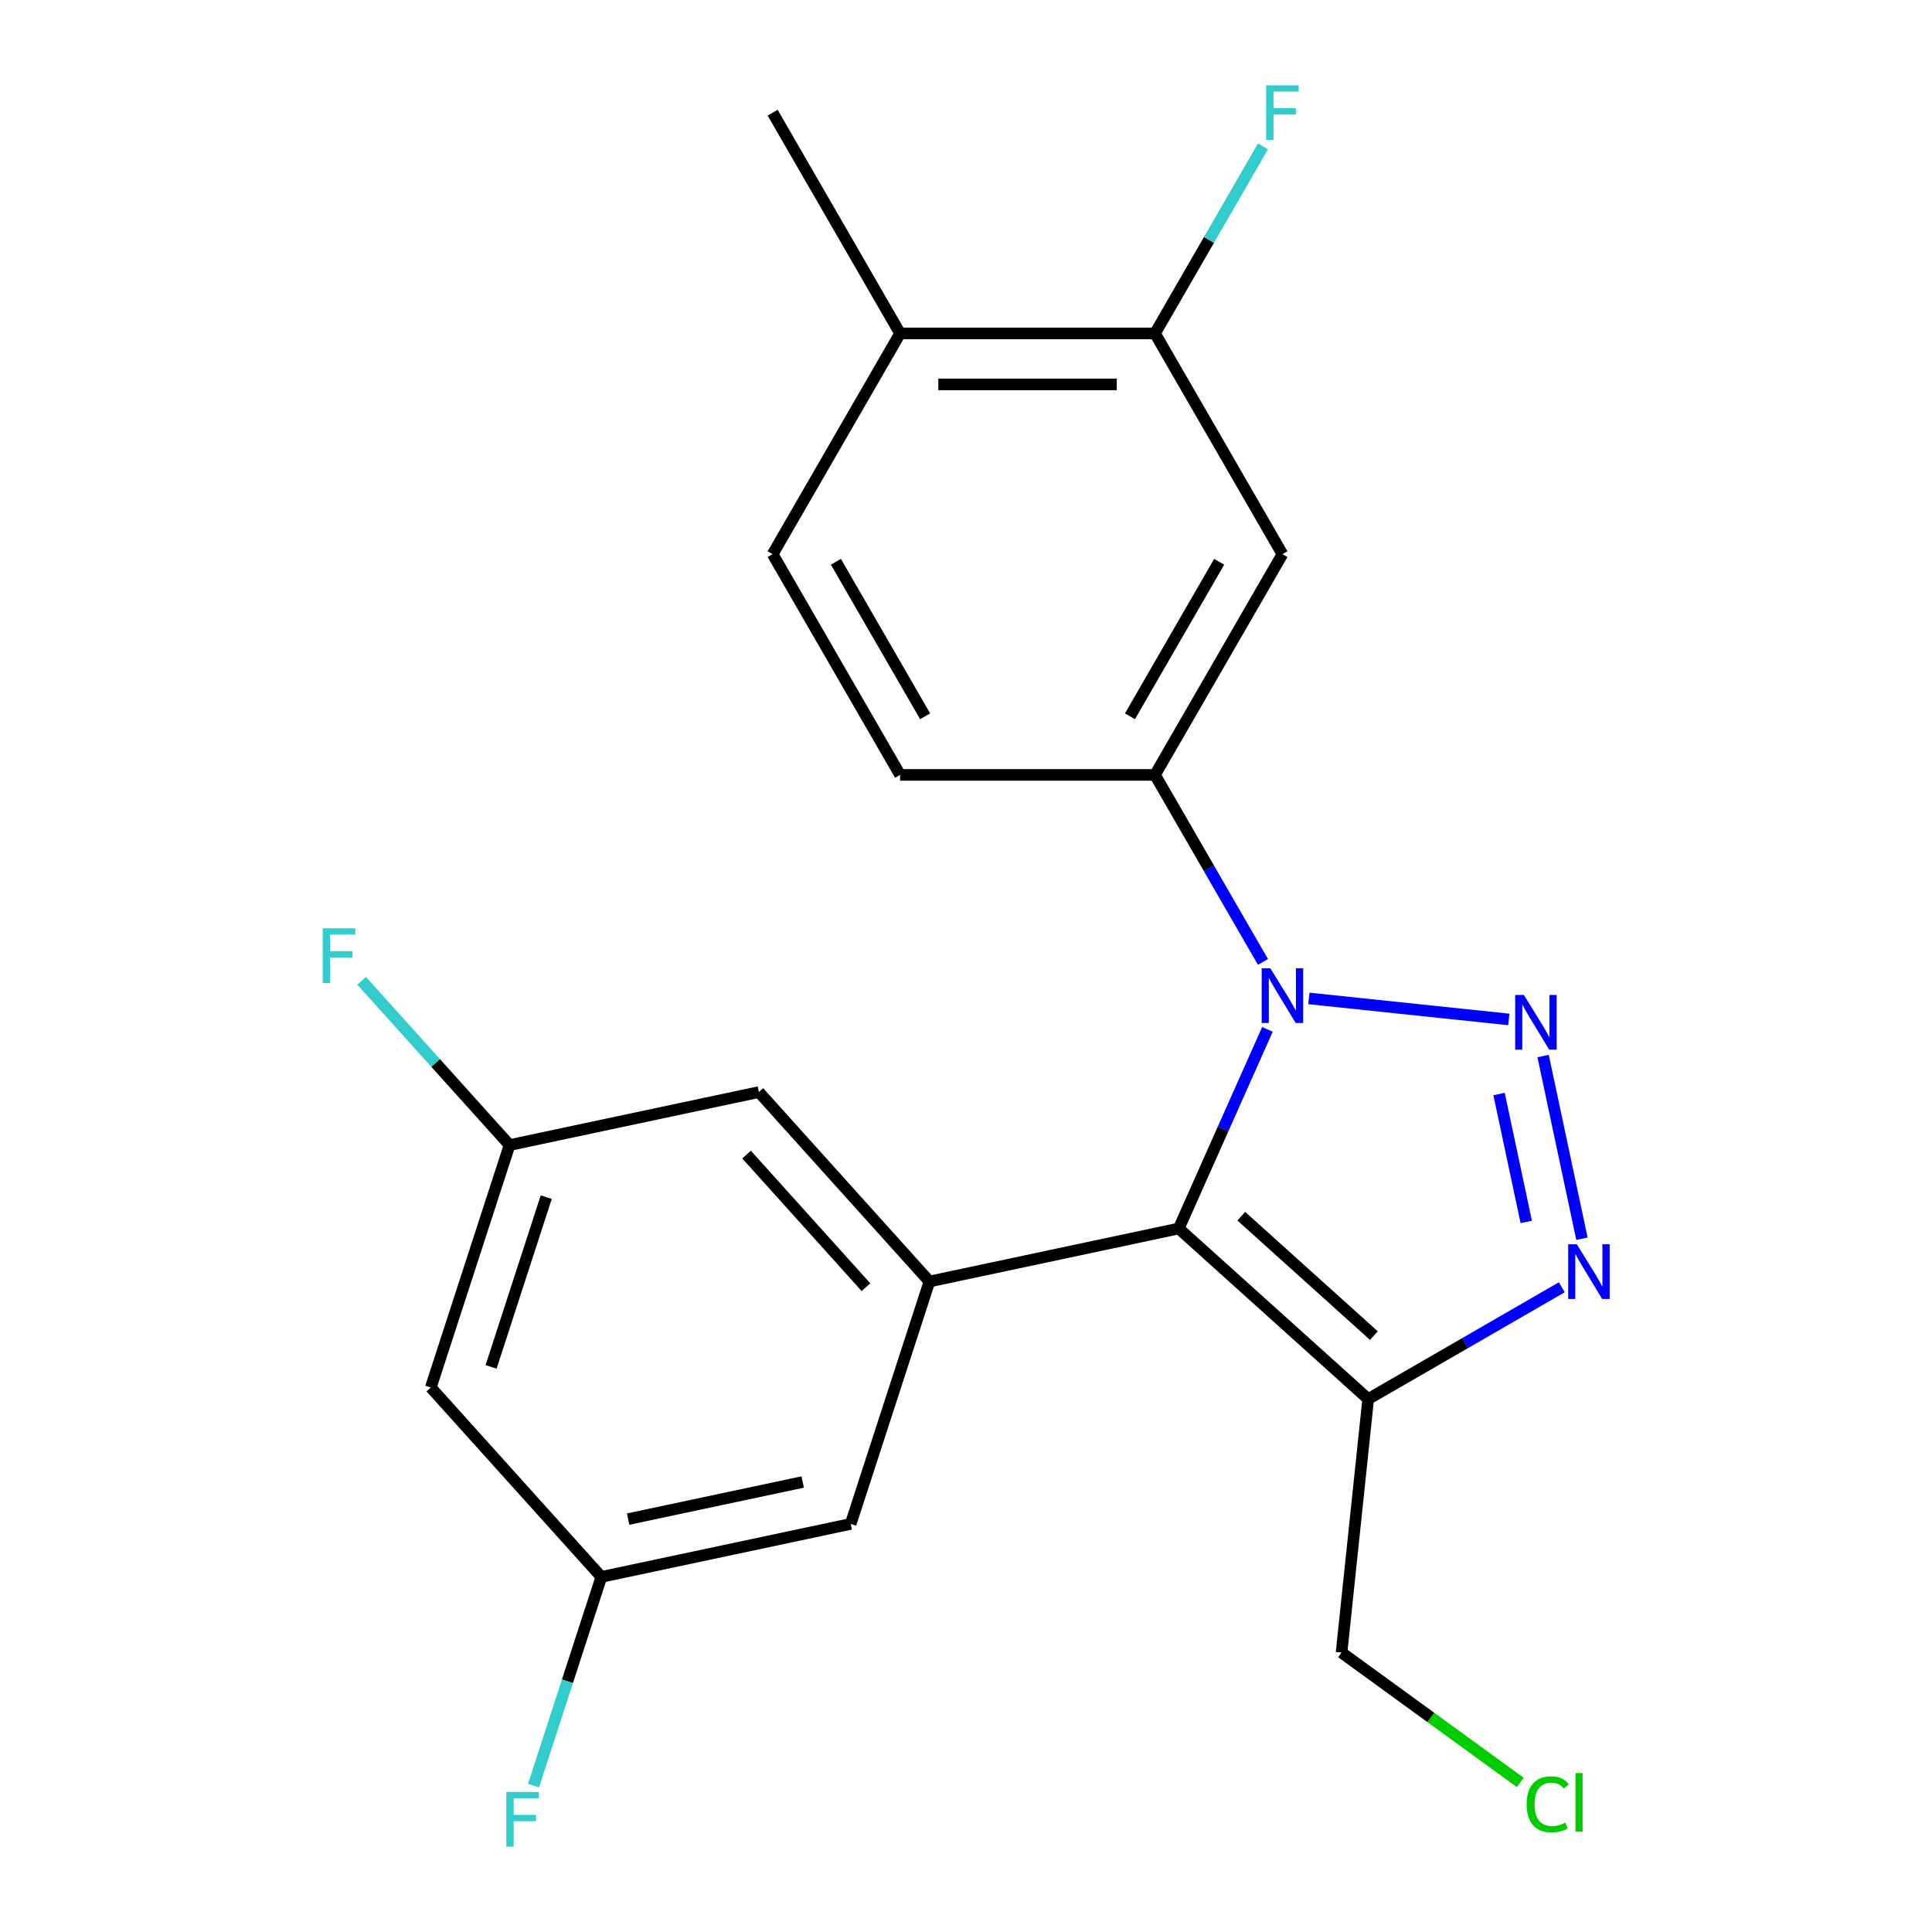 <?xml version='1.0' encoding='iso-8859-1'?>
<svg version='1.1' baseProfile='full'
              xmlns='http://www.w3.org/2000/svg'
                      xmlns:rdkit='http://www.rdkit.org/xml'
                      xmlns:xlink='http://www.w3.org/1999/xlink'
                  xml:space='preserve'
width='1000px' height='1000px' viewBox='0 0 1000 1000'>
<!-- END OF HEADER -->
<rect style='opacity:1.0;fill:#FFFFFF;stroke:none' width='1000' height='1000' x='0' y='0'> </rect>
<path class='bond-0' d='M 780.958,527.66 L 677.472,516.783' style='fill:none;fill-rule:evenodd;stroke:#0000FF;stroke-width:6px;stroke-linecap:butt;stroke-linejoin:miter;stroke-opacity:1' />
<path class='bond-2' d='M 798.707,546.594 L 818.811,641.173' style='fill:none;fill-rule:evenodd;stroke:#0000FF;stroke-width:6px;stroke-linecap:butt;stroke-linejoin:miter;stroke-opacity:1' />
<path class='bond-2' d='M 775.913,566.267 L 789.985,632.472' style='fill:none;fill-rule:evenodd;stroke:#0000FF;stroke-width:6px;stroke-linecap:butt;stroke-linejoin:miter;stroke-opacity:1' />
<path class='bond-1' d='M 656.014,532.803 L 633.069,584.337' style='fill:none;fill-rule:evenodd;stroke:#0000FF;stroke-width:6px;stroke-linecap:butt;stroke-linejoin:miter;stroke-opacity:1' />
<path class='bond-1' d='M 633.069,584.337 L 610.125,635.871' style='fill:none;fill-rule:evenodd;stroke:#000000;stroke-width:6px;stroke-linecap:butt;stroke-linejoin:miter;stroke-opacity:1' />
<path class='bond-5' d='M 653.707,497.887 L 625.764,449.487' style='fill:none;fill-rule:evenodd;stroke:#0000FF;stroke-width:6px;stroke-linecap:butt;stroke-linejoin:miter;stroke-opacity:1' />
<path class='bond-5' d='M 625.764,449.487 L 597.82,401.088' style='fill:none;fill-rule:evenodd;stroke:#000000;stroke-width:6px;stroke-linecap:butt;stroke-linejoin:miter;stroke-opacity:1' />
<path class='bond-4' d='M 610.125,635.871 L 481.075,663.302' style='fill:none;fill-rule:evenodd;stroke:#000000;stroke-width:6px;stroke-linecap:butt;stroke-linejoin:miter;stroke-opacity:1' />
<path class='bond-22' d='M 610.125,635.871 L 708.17,724.152' style='fill:none;fill-rule:evenodd;stroke:#000000;stroke-width:6px;stroke-linecap:butt;stroke-linejoin:miter;stroke-opacity:1' />
<path class='bond-22' d='M 642.488,629.504 L 711.119,691.301' style='fill:none;fill-rule:evenodd;stroke:#000000;stroke-width:6px;stroke-linecap:butt;stroke-linejoin:miter;stroke-opacity:1' />
<path class='bond-3' d='M 808.389,666.29 L 758.279,695.221' style='fill:none;fill-rule:evenodd;stroke:#0000FF;stroke-width:6px;stroke-linecap:butt;stroke-linejoin:miter;stroke-opacity:1' />
<path class='bond-3' d='M 758.279,695.221 L 708.17,724.152' style='fill:none;fill-rule:evenodd;stroke:#000000;stroke-width:6px;stroke-linecap:butt;stroke-linejoin:miter;stroke-opacity:1' />
<path class='bond-17' d='M 708.17,724.152 L 694.379,855.361' style='fill:none;fill-rule:evenodd;stroke:#000000;stroke-width:6px;stroke-linecap:butt;stroke-linejoin:miter;stroke-opacity:1' />
<path class='bond-8' d='M 481.075,663.302 L 392.795,565.257' style='fill:none;fill-rule:evenodd;stroke:#000000;stroke-width:6px;stroke-linecap:butt;stroke-linejoin:miter;stroke-opacity:1' />
<path class='bond-8' d='M 448.224,666.251 L 386.428,597.62' style='fill:none;fill-rule:evenodd;stroke:#000000;stroke-width:6px;stroke-linecap:butt;stroke-linejoin:miter;stroke-opacity:1' />
<path class='bond-9' d='M 481.075,663.302 L 440.306,788.777' style='fill:none;fill-rule:evenodd;stroke:#000000;stroke-width:6px;stroke-linecap:butt;stroke-linejoin:miter;stroke-opacity:1' />
<path class='bond-6' d='M 597.82,401.088 L 663.787,286.831' style='fill:none;fill-rule:evenodd;stroke:#000000;stroke-width:6px;stroke-linecap:butt;stroke-linejoin:miter;stroke-opacity:1' />
<path class='bond-6' d='M 584.864,370.756 L 631.04,290.776' style='fill:none;fill-rule:evenodd;stroke:#000000;stroke-width:6px;stroke-linecap:butt;stroke-linejoin:miter;stroke-opacity:1' />
<path class='bond-13' d='M 597.82,401.088 L 465.888,401.088' style='fill:none;fill-rule:evenodd;stroke:#000000;stroke-width:6px;stroke-linecap:butt;stroke-linejoin:miter;stroke-opacity:1' />
<path class='bond-7' d='M 663.787,286.831 L 597.82,172.574' style='fill:none;fill-rule:evenodd;stroke:#000000;stroke-width:6px;stroke-linecap:butt;stroke-linejoin:miter;stroke-opacity:1' />
<path class='bond-16' d='M 597.82,172.574 L 625.764,124.175' style='fill:none;fill-rule:evenodd;stroke:#000000;stroke-width:6px;stroke-linecap:butt;stroke-linejoin:miter;stroke-opacity:1' />
<path class='bond-16' d='M 625.764,124.175 L 653.707,75.776' style='fill:none;fill-rule:evenodd;stroke:#33CCCC;stroke-width:6px;stroke-linecap:butt;stroke-linejoin:miter;stroke-opacity:1' />
<path class='bond-23' d='M 597.82,172.574 L 465.888,172.574' style='fill:none;fill-rule:evenodd;stroke:#000000;stroke-width:6px;stroke-linecap:butt;stroke-linejoin:miter;stroke-opacity:1' />
<path class='bond-23' d='M 578.031,198.961 L 485.678,198.961' style='fill:none;fill-rule:evenodd;stroke:#000000;stroke-width:6px;stroke-linecap:butt;stroke-linejoin:miter;stroke-opacity:1' />
<path class='bond-11' d='M 392.795,565.257 L 263.746,592.687' style='fill:none;fill-rule:evenodd;stroke:#000000;stroke-width:6px;stroke-linecap:butt;stroke-linejoin:miter;stroke-opacity:1' />
<path class='bond-10' d='M 440.306,788.777 L 311.256,816.207' style='fill:none;fill-rule:evenodd;stroke:#000000;stroke-width:6px;stroke-linecap:butt;stroke-linejoin:miter;stroke-opacity:1' />
<path class='bond-10' d='M 415.463,767.082 L 325.128,786.283' style='fill:none;fill-rule:evenodd;stroke:#000000;stroke-width:6px;stroke-linecap:butt;stroke-linejoin:miter;stroke-opacity:1' />
<path class='bond-12' d='M 311.256,816.207 L 222.976,718.162' style='fill:none;fill-rule:evenodd;stroke:#000000;stroke-width:6px;stroke-linecap:butt;stroke-linejoin:miter;stroke-opacity:1' />
<path class='bond-18' d='M 311.256,816.207 L 293.708,870.216' style='fill:none;fill-rule:evenodd;stroke:#000000;stroke-width:6px;stroke-linecap:butt;stroke-linejoin:miter;stroke-opacity:1' />
<path class='bond-18' d='M 293.708,870.216 L 276.16,924.224' style='fill:none;fill-rule:evenodd;stroke:#33CCCC;stroke-width:6px;stroke-linecap:butt;stroke-linejoin:miter;stroke-opacity:1' />
<path class='bond-19' d='M 263.746,592.687 L 225.465,550.172' style='fill:none;fill-rule:evenodd;stroke:#000000;stroke-width:6px;stroke-linecap:butt;stroke-linejoin:miter;stroke-opacity:1' />
<path class='bond-19' d='M 225.465,550.172 L 187.184,507.657' style='fill:none;fill-rule:evenodd;stroke:#33CCCC;stroke-width:6px;stroke-linecap:butt;stroke-linejoin:miter;stroke-opacity:1' />
<path class='bond-24' d='M 263.746,592.687 L 222.976,718.162' style='fill:none;fill-rule:evenodd;stroke:#000000;stroke-width:6px;stroke-linecap:butt;stroke-linejoin:miter;stroke-opacity:1' />
<path class='bond-24' d='M 282.725,619.662 L 254.187,707.495' style='fill:none;fill-rule:evenodd;stroke:#000000;stroke-width:6px;stroke-linecap:butt;stroke-linejoin:miter;stroke-opacity:1' />
<path class='bond-15' d='M 465.888,401.088 L 399.922,286.831' style='fill:none;fill-rule:evenodd;stroke:#000000;stroke-width:6px;stroke-linecap:butt;stroke-linejoin:miter;stroke-opacity:1' />
<path class='bond-15' d='M 478.844,370.756 L 432.668,290.776' style='fill:none;fill-rule:evenodd;stroke:#000000;stroke-width:6px;stroke-linecap:butt;stroke-linejoin:miter;stroke-opacity:1' />
<path class='bond-14' d='M 465.888,172.574 L 399.922,286.831' style='fill:none;fill-rule:evenodd;stroke:#000000;stroke-width:6px;stroke-linecap:butt;stroke-linejoin:miter;stroke-opacity:1' />
<path class='bond-21' d='M 465.888,172.574 L 399.922,58.317' style='fill:none;fill-rule:evenodd;stroke:#000000;stroke-width:6px;stroke-linecap:butt;stroke-linejoin:miter;stroke-opacity:1' />
<path class='bond-20' d='M 694.379,855.361 L 740.638,888.97' style='fill:none;fill-rule:evenodd;stroke:#000000;stroke-width:6px;stroke-linecap:butt;stroke-linejoin:miter;stroke-opacity:1' />
<path class='bond-20' d='M 740.638,888.97 L 786.897,922.579' style='fill:none;fill-rule:evenodd;stroke:#00CC00;stroke-width:6px;stroke-linecap:butt;stroke-linejoin:miter;stroke-opacity:1' />
<path  class='atom-0' d='M 788.737 514.976
L 798.017 529.976
Q 798.937 531.456, 800.417 534.136
Q 801.897 536.816, 801.977 536.976
L 801.977 514.976
L 805.737 514.976
L 805.737 543.296
L 801.857 543.296
L 791.897 526.896
Q 790.737 524.976, 789.497 522.776
Q 788.297 520.576, 787.937 519.896
L 787.937 543.296
L 784.257 543.296
L 784.257 514.976
L 788.737 514.976
' fill='#0000FF'/>
<path  class='atom-1' d='M 657.527 501.185
L 666.807 516.185
Q 667.727 517.665, 669.207 520.345
Q 670.687 523.025, 670.767 523.185
L 670.767 501.185
L 674.527 501.185
L 674.527 529.505
L 670.647 529.505
L 660.687 513.105
Q 659.527 511.185, 658.287 508.985
Q 657.087 506.785, 656.727 506.105
L 656.727 529.505
L 653.047 529.505
L 653.047 501.185
L 657.527 501.185
' fill='#0000FF'/>
<path  class='atom-3' d='M 816.167 644.025
L 825.447 659.025
Q 826.367 660.505, 827.847 663.185
Q 829.327 665.865, 829.407 666.025
L 829.407 644.025
L 833.167 644.025
L 833.167 672.345
L 829.287 672.345
L 819.327 655.945
Q 818.167 654.025, 816.927 651.825
Q 815.727 649.625, 815.367 648.945
L 815.367 672.345
L 811.687 672.345
L 811.687 644.025
L 816.167 644.025
' fill='#0000FF'/>
<path  class='atom-17' d='M 655.367 44.157
L 672.207 44.157
L 672.207 47.397
L 659.167 47.397
L 659.167 55.997
L 670.767 55.997
L 670.767 59.277
L 659.167 59.277
L 659.167 72.477
L 655.367 72.477
L 655.367 44.157
' fill='#33CCCC'/>
<path  class='atom-19' d='M 262.067 927.523
L 278.907 927.523
L 278.907 930.763
L 265.867 930.763
L 265.867 939.363
L 277.467 939.363
L 277.467 942.643
L 265.867 942.643
L 265.867 955.843
L 262.067 955.843
L 262.067 927.523
' fill='#33CCCC'/>
<path  class='atom-20' d='M 167.046 480.482
L 183.886 480.482
L 183.886 483.722
L 170.846 483.722
L 170.846 492.322
L 182.446 492.322
L 182.446 495.602
L 170.846 495.602
L 170.846 508.802
L 167.046 508.802
L 167.046 480.482
' fill='#33CCCC'/>
<path  class='atom-21' d='M 790.195 933.889
Q 790.195 926.849, 793.475 923.169
Q 796.795 919.449, 803.075 919.449
Q 808.915 919.449, 812.035 923.569
L 809.395 925.729
Q 807.115 922.729, 803.075 922.729
Q 798.795 922.729, 796.515 925.609
Q 794.275 928.449, 794.275 933.889
Q 794.275 939.489, 796.595 942.369
Q 798.955 945.249, 803.515 945.249
Q 806.635 945.249, 810.275 943.369
L 811.395 946.369
Q 809.915 947.329, 807.675 947.889
Q 805.435 948.449, 802.955 948.449
Q 796.795 948.449, 793.475 944.689
Q 790.195 940.929, 790.195 933.889
' fill='#00CC00'/>
<path  class='atom-21' d='M 815.475 917.729
L 819.155 917.729
L 819.155 948.089
L 815.475 948.089
L 815.475 917.729
' fill='#00CC00'/>
</svg>
